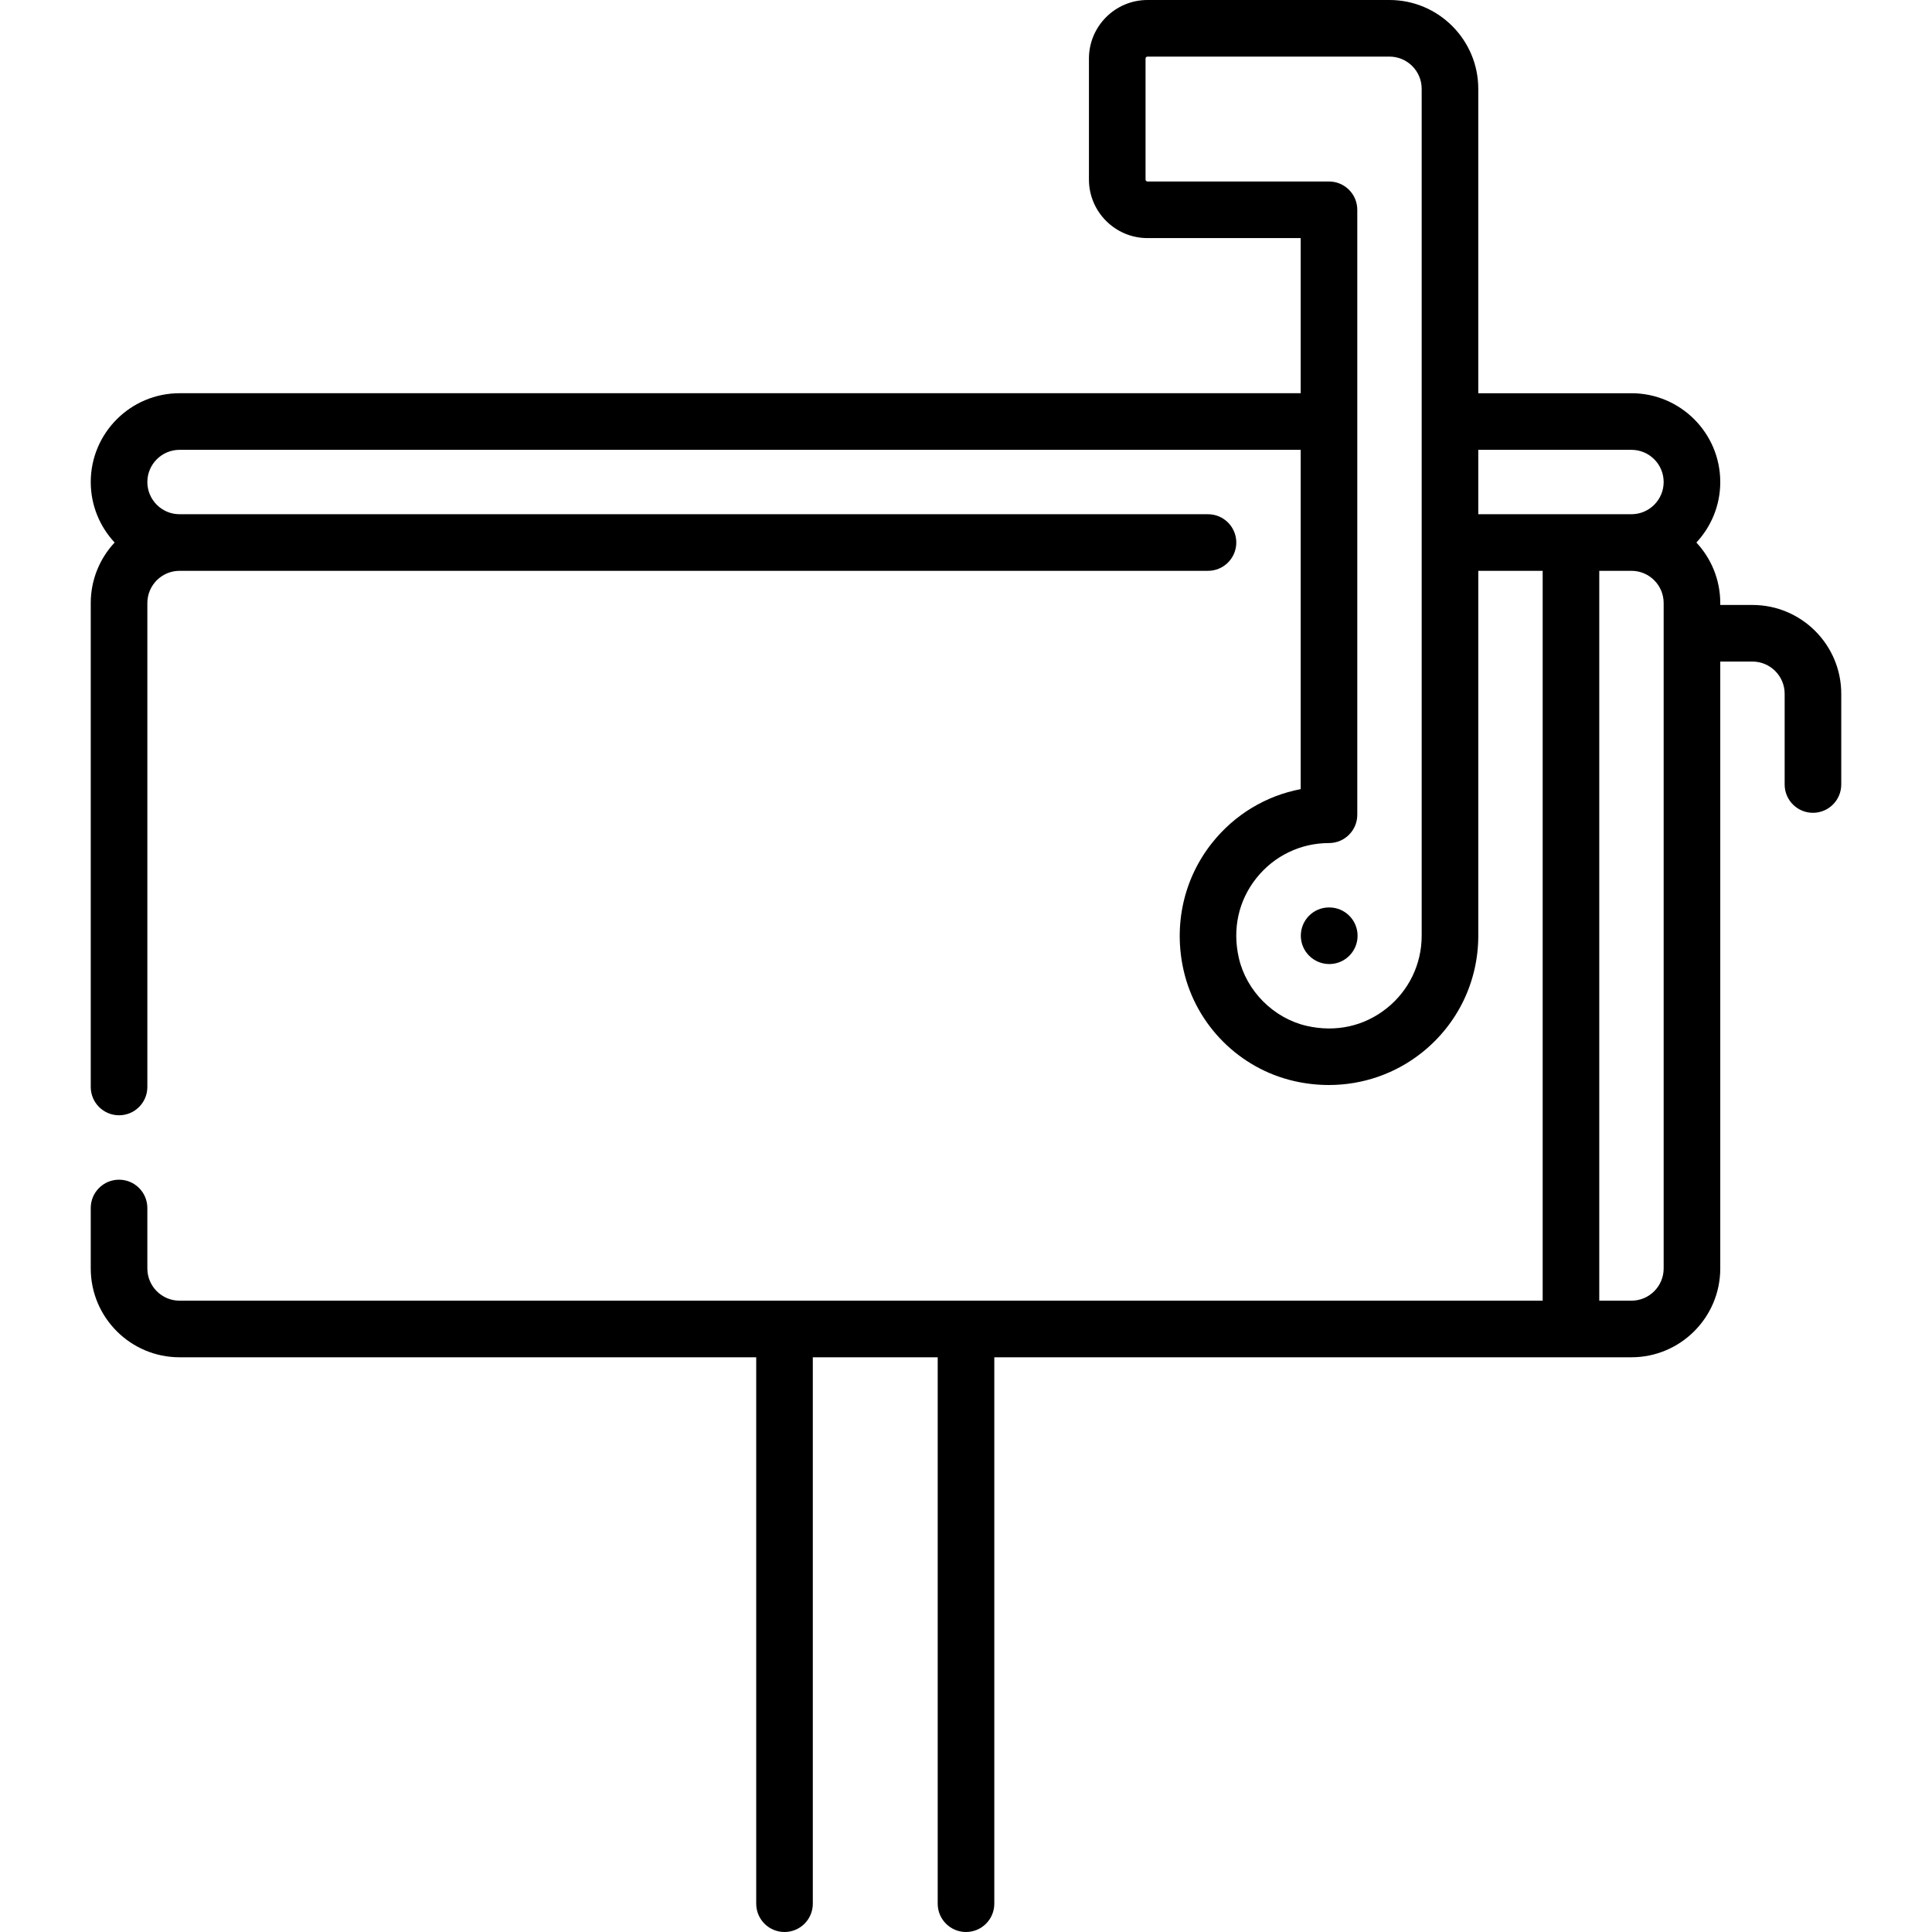 <svg id="Capa_1" enable-background="new 0 0 512 512" height="512" viewBox="0 0 512 512" width="512" xmlns="http://www.w3.org/2000/svg"><g><path d="m352.274 240.484h-.081c-4.142 0-7.46 3.358-7.46 7.5s3.398 7.5 7.541 7.5 7.5-3.358 7.5-7.5-3.358-7.5-7.5-7.5z"/><path d="m464.419 160.323h-8.532v-.516c0-6.19-2.407-11.827-6.328-16.032 3.922-4.206 6.328-9.842 6.328-16.033 0-12.976-10.557-23.532-23.532-23.532h-40.597v-80.678c0-12.975-10.556-23.532-23.532-23.532h-64.129c-8.556 0-15.516 6.96-15.516 15.516v32.064c0 8.556 6.96 15.516 15.516 15.516h40.597v41.113h-297.113c-12.976 0-23.532 10.557-23.532 23.533 0 6.19 2.407 11.827 6.328 16.032-3.922 4.206-6.328 9.842-6.328 16.032v128.254c0 4.142 3.358 7.5 7.5 7.5s7.5-3.358 7.5-7.5v-128.253c0-4.705 3.828-8.532 8.532-8.532h272.548c4.142 0 7.5-3.358 7.5-7.5s-3.358-7.5-7.5-7.5h-272.548c-4.705 0-8.532-3.828-8.532-8.533s3.828-8.532 8.532-8.532h297.113v89.917c-9.188 1.756-17.478 6.719-23.446 14.204-7.559 9.479-10.317 21.826-7.567 33.876 3.307 14.486 14.803 25.983 29.289 29.29 3.059.698 6.137 1.042 9.182 1.042 8.952 0 17.622-2.967 24.695-8.607 9.478-7.557 14.913-18.837 14.913-30.947v-96.709h17.064v193.419h-361.243c-4.705 0-8.532-3.828-8.532-8.532v-16.03c0-4.142-3.358-7.5-7.5-7.5s-7.5 3.358-7.5 7.5v16.03c0 12.976 10.557 23.532 23.532 23.532h152.823v144.805c0 4.142 3.358 7.5 7.5 7.5s7.5-3.358 7.5-7.5v-144.807h33.096v144.807c0 4.142 3.358 7.5 7.5 7.5s7.5-3.358 7.5-7.5v-144.807h168.855c12.976 0 23.532-10.557 23.532-23.532v-160.838h8.532c4.705 0 8.532 3.828 8.532 8.532v24.048c0 4.142 3.358 7.5 7.5 7.5s7.5-3.358 7.5-7.5v-24.048c.001-12.976-10.556-23.532-23.532-23.532zm-96.926 106.881c-5.977 4.766-13.501 6.425-21.186 4.669-8.768-2.001-16.002-9.237-18.003-18.004-1.754-7.686-.095-15.209 4.671-21.186 4.695-5.887 11.7-9.264 19.219-9.264 4.142 0 7.5-3.358 7.5-7.5v-160.322c0-4.142-3.358-7.5-7.5-7.5h-48.097c-.285 0-.516-.231-.516-.516v-32.065c0-.285.231-.516.516-.516h64.129c4.705 0 8.533 3.828 8.533 8.532v224.452c-.001 7.519-3.378 14.524-9.266 19.22zm24.265-147.995h40.597c4.705 0 8.532 3.828 8.532 8.533s-3.828 8.532-8.532 8.532h-40.597zm49.129 216.952c0 4.705-3.828 8.532-8.532 8.532h-8.532v-193.419h8.532c4.705 0 8.532 3.828 8.532 8.532z"/></g></svg>